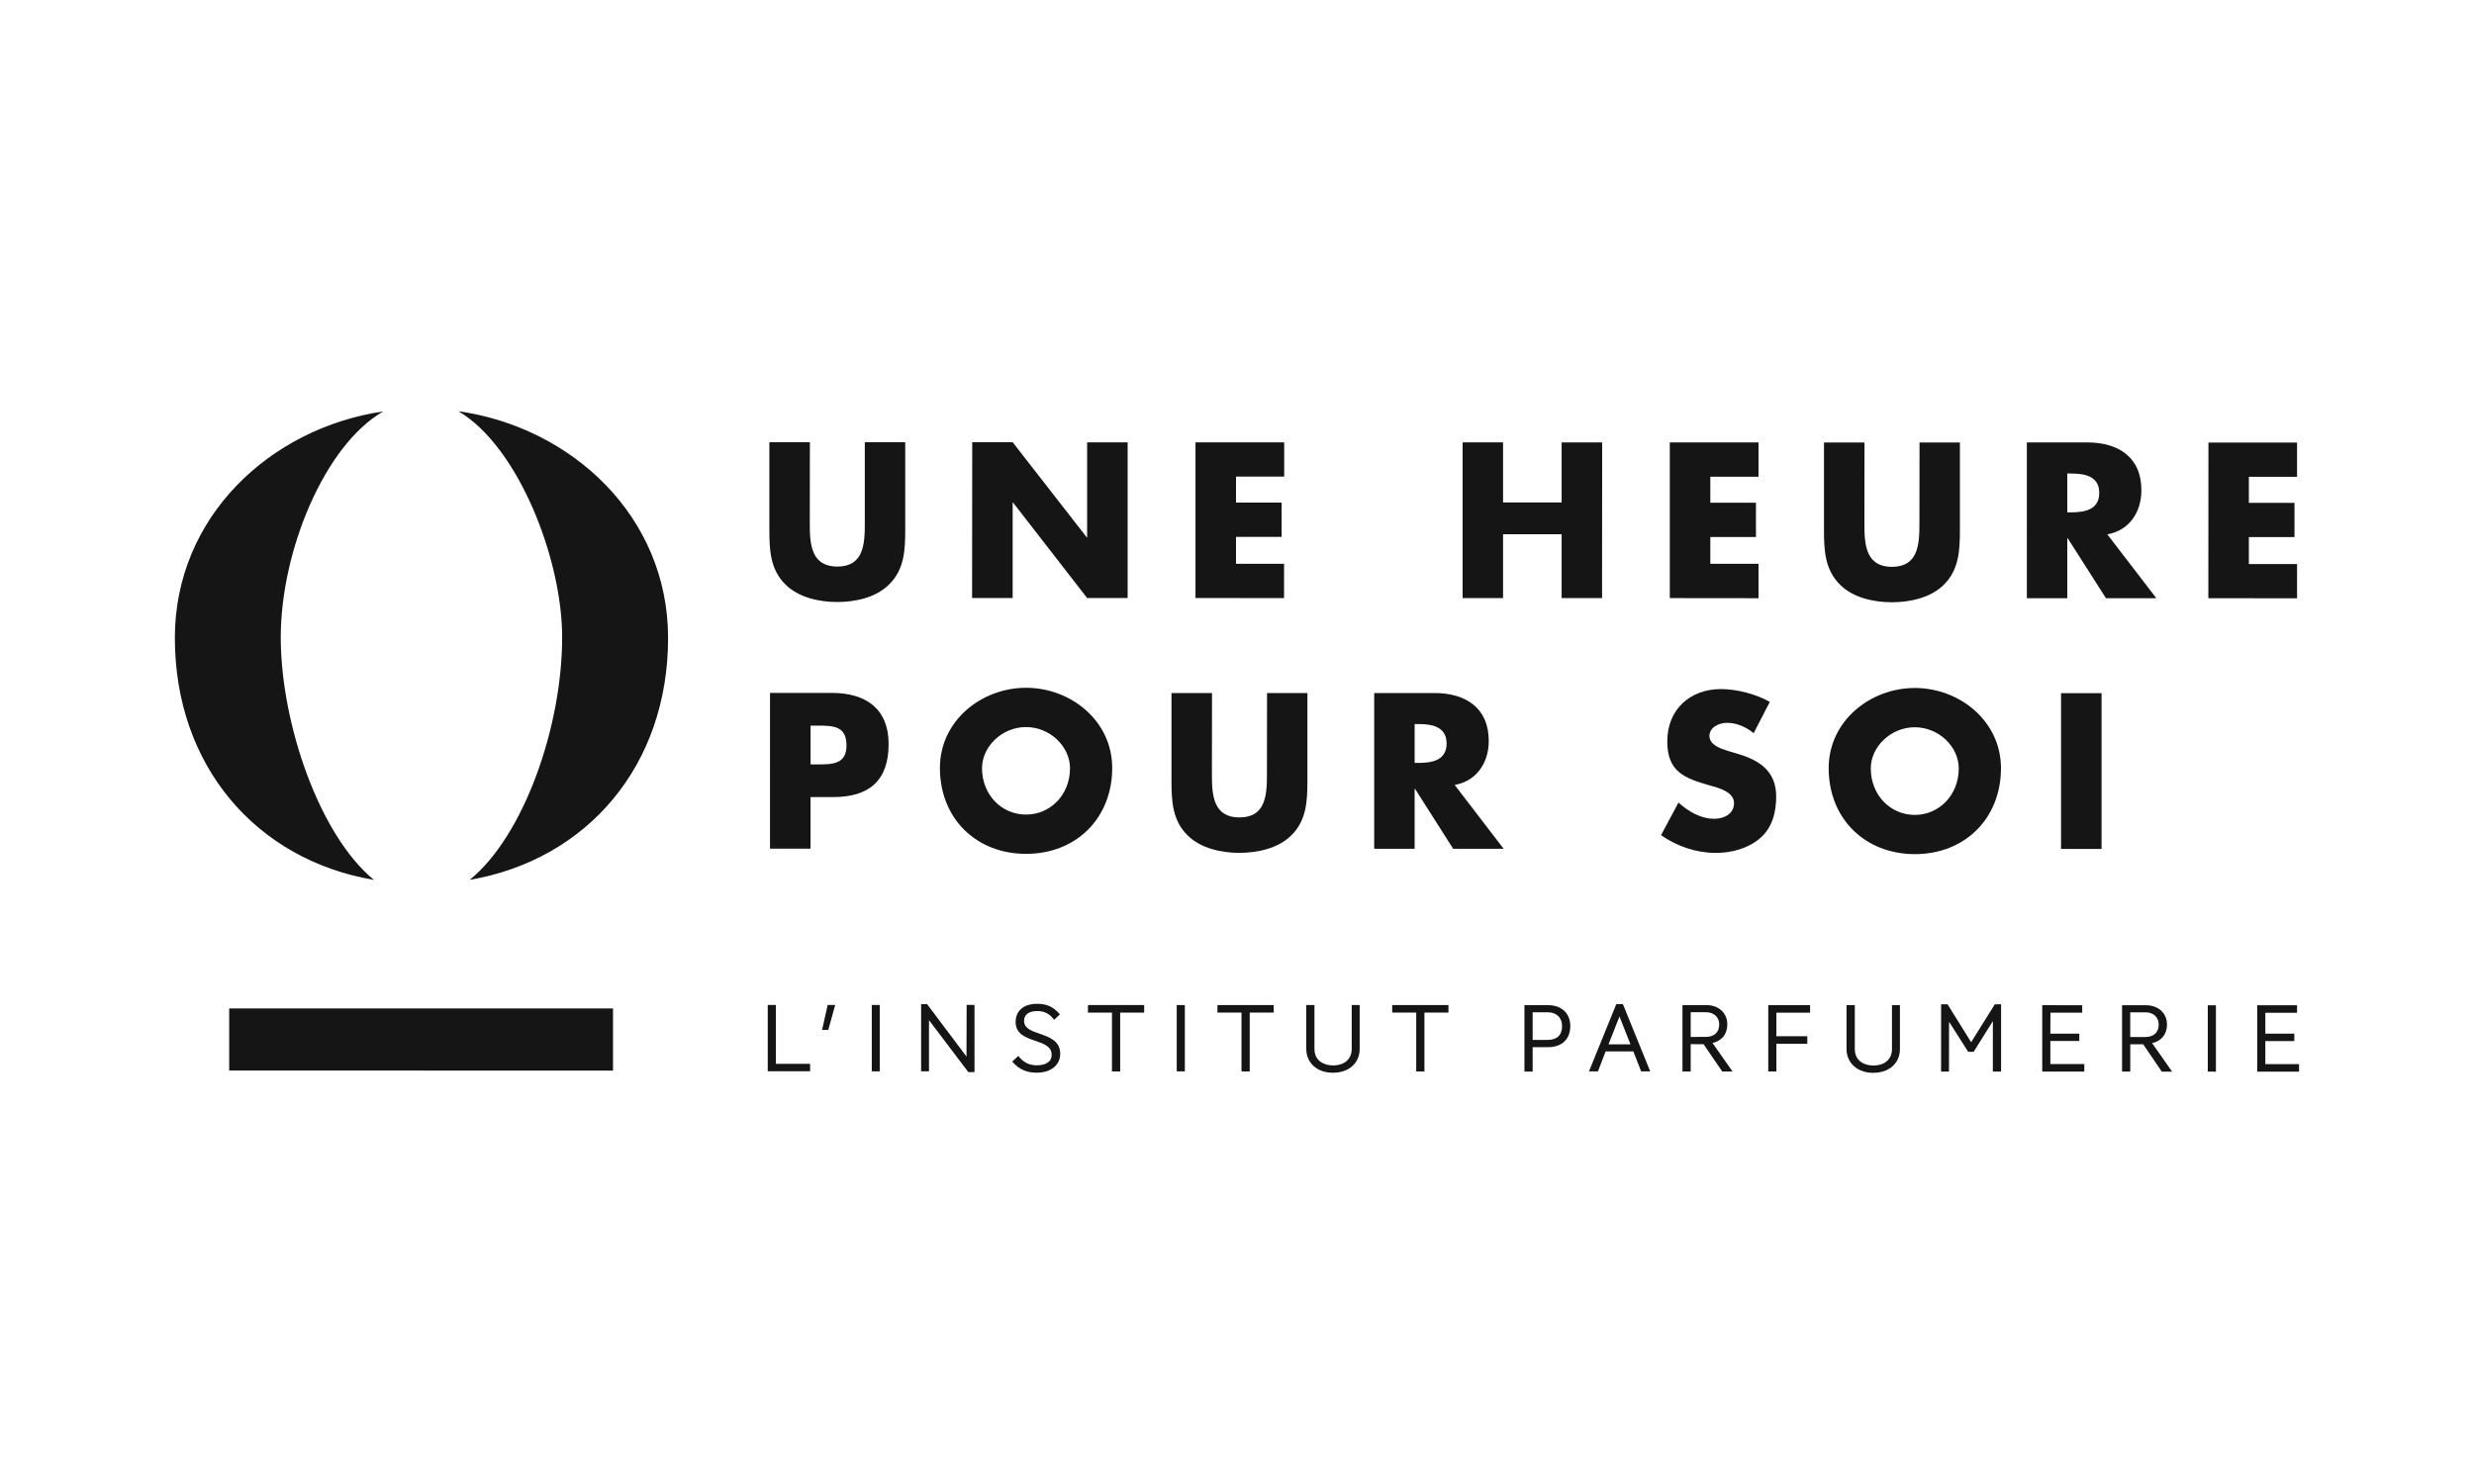 <?xml version="1.0" encoding="utf-8"?>
<!-- Generator: Adobe Illustrator 24.3.0, SVG Export Plug-In . SVG Version: 6.00 Build 0)  -->
<svg version="1.1" id="Calque_1" xmlns="http://www.w3.org/2000/svg" xmlns:xlink="http://www.w3.org/1999/xlink" x="0px" y="0px"
	 viewBox="0 0 500 300" style="enable-background:new 0 0 500 300;" xml:space="preserve">
<style type="text/css">
	.st0{display:none;fill:#E2001A;}
	.st1{fill:#E2001A;}
	.st2{clip-path:url(#SVGID_2_);fill:#151515;}
	.st3{fill:#151515;}
	.st4{clip-path:url(#SVGID_4_);fill:#151515;}
	.st5{clip-path:url(#SVGID_6_);fill:#151515;}
	.st6{clip-path:url(#SVGID_8_);fill:#151515;}
	.st7{clip-path:url(#SVGID_10_);fill:#151515;}
	.st8{clip-path:url(#SVGID_12_);fill:#151515;}
	.st9{clip-path:url(#SVGID_14_);fill:#151515;}
	.st10{clip-path:url(#SVGID_16_);fill:#151515;}
	.st11{clip-path:url(#SVGID_18_);fill:#151515;}
	.st12{clip-path:url(#SVGID_20_);fill:#151515;}
	.st13{clip-path:url(#SVGID_22_);fill:#151515;}
	.st14{clip-path:url(#SVGID_24_);fill:#151515;}
	.st15{clip-path:url(#SVGID_26_);fill:#151515;}
	.st16{clip-path:url(#SVGID_28_);fill:#151515;}
	.st17{clip-path:url(#SVGID_30_);fill:#151515;}
	.st18{clip-path:url(#SVGID_32_);fill:#151515;}
	.st19{clip-path:url(#SVGID_34_);fill:#151515;}
	.st20{clip-path:url(#SVGID_36_);fill:#151515;}
	.st21{clip-path:url(#SVGID_38_);fill:#151515;}
	.st22{clip-path:url(#SVGID_40_);fill:#151515;}
	.st23{clip-path:url(#SVGID_42_);fill:#151515;}
	.st24{clip-path:url(#SVGID_44_);fill:#151515;}
	.st25{clip-path:url(#SVGID_46_);fill:#151515;}
	.st26{clip-path:url(#SVGID_48_);fill:#151515;}
	.st27{clip-path:url(#SVGID_50_);fill:#151515;}
	.st28{clip-path:url(#SVGID_52_);fill:#151515;}
	.st29{clip-path:url(#SVGID_54_);fill:#151515;}
	.st30{clip-path:url(#SVGID_56_);fill:#151515;}
	.st31{clip-path:url(#SVGID_58_);fill:#151515;}
	.st32{clip-path:url(#SVGID_60_);fill:#151515;}
	.st33{clip-path:url(#SVGID_62_);fill:#151515;}
	.st34{clip-path:url(#SVGID_64_);fill:#151515;}
	.st35{clip-path:url(#SVGID_66_);fill:#151515;}
	.st36{clip-path:url(#SVGID_68_);fill:#151515;}
	.st37{clip-path:url(#SVGID_70_);fill:#151515;}
	.st38{clip-path:url(#SVGID_72_);fill:#151515;}
	.st39{clip-path:url(#SVGID_74_);fill:#151515;}
	.st40{clip-path:url(#SVGID_76_);fill:#151515;}
	.st41{clip-path:url(#SVGID_78_);fill:#151515;}
	.st42{clip-path:url(#SVGID_80_);fill:#151515;}
	.st43{clip-path:url(#SVGID_82_);fill:#151515;}
	.st44{clip-path:url(#SVGID_84_);fill:#151515;}
	.st45{clip-path:url(#SVGID_86_);fill:#151515;}
	.st46{clip-path:url(#SVGID_88_);fill:#151515;}
	.st47{clip-path:url(#SVGID_90_);fill:#151515;}
	.st48{clip-path:url(#SVGID_92_);fill:#151515;}
	.st49{clip-path:url(#SVGID_94_);fill:#151515;}
	.st50{clip-path:url(#SVGID_96_);fill:#151515;}
	.st51{clip-path:url(#SVGID_98_);fill:#151515;}
	.st52{clip-path:url(#SVGID_100_);fill:#151515;}
	.st53{clip-path:url(#SVGID_102_);fill:#151515;}
	.st54{clip-path:url(#SVGID_104_);fill:#151515;}
	.st55{clip-path:url(#SVGID_106_);fill:#151515;}
	.st56{clip-path:url(#SVGID_108_);fill:#151515;}
	.st57{clip-path:url(#SVGID_110_);fill:#151515;}
	.st58{clip-path:url(#SVGID_112_);fill:#151515;}
	.st59{clip-path:url(#SVGID_114_);fill:#151515;}
	.st60{clip-path:url(#SVGID_116_);fill:#151515;}
	.st61{clip-path:url(#SVGID_118_);fill:#151515;}
	.st62{clip-path:url(#SVGID_120_);fill:#151515;}
	.st63{clip-path:url(#SVGID_122_);fill:#151515;}
	.st64{clip-path:url(#SVGID_124_);fill:#151515;}
	.st65{clip-path:url(#SVGID_126_);fill:#151515;}
	.st66{clip-path:url(#SVGID_128_);fill:#151515;}
	.st67{clip-path:url(#SVGID_130_);fill:#151515;}
	.st68{clip-path:url(#SVGID_132_);fill:#151515;}
</style>
<rect x="-576.67" y="-11" class="st0" width="5483.67" height="326"/>
<g>
	<polygon class="st3" points="156.7,203.16 155.32,203.16 155.16,203.16 155.16,203.27 155.16,216.44 155.16,216.56 155.3,216.56 
		163.61,216.56 163.72,216.56 163.72,216.44 163.72,215.2 163.72,215.06 163.61,215.06 156.81,215.06 156.81,203.27 156.81,203.16 	
		"/>
	<polygon class="st3" points="168.63,203.16 167.39,203.16 167.28,203.16 167.25,203.27 166.18,208.06 166.15,208.2 166.29,208.2 
		167.28,208.2 167.39,208.2 167.42,208.11 168.75,203.32 168.79,203.16 	"/>
	<polygon class="st3" points="177.68,203.16 176.31,203.16 176.19,203.16 176.19,203.27 176.19,216.44 176.19,216.58 176.31,216.58 
		177.68,216.58 177.8,216.58 177.8,216.46 177.8,203.27 177.8,203.16 	"/>
	<polygon class="st3" points="187.31,202.99 186.28,202.99 186.16,202.99 186.16,203.11 186.16,216.46 186.16,216.57 186.28,216.57 
		187.61,216.57 187.75,216.57 187.75,216.46 187.75,206.23 195.68,216.71 195.71,216.74 195.8,216.74 196.83,216.74 196.95,216.74 
		196.95,216.62 196.95,203.29 196.95,203.15 196.83,203.15 195.47,203.15 195.36,203.15 195.36,203.29 195.33,213.59 187.4,203.04 
		187.38,202.99 	"/>
	<g>
		<defs>
			<rect id="SVGID_111_" x="35.33" y="83.12" width="429.33" height="133.75"/>
		</defs>
		<clipPath id="SVGID_2_">
			<use xlink:href="#SVGID_111_"  style="overflow:visible;"/>
		</clipPath>
		<path class="st2" d="M205.26,206.58c0,2.5,2.12,3.2,3.99,3.83c1.68,0.58,3.31,1.12,3.29,2.87c0,1.31-1.12,2.08-2.99,2.08
			c-1.52,0-2.71-0.58-3.66-1.8l-0.07-0.09l-0.12,0.09l-1.03,0.96l-0.09,0.07l0.07,0.09c1.26,1.47,2.8,2.17,4.86,2.17
			c2.87,0,4.76-1.52,4.76-3.83c0-2.59-2.19-3.36-4.13-4.04c-1.7-0.58-3.17-1.1-3.17-2.61c0-1.28,0.96-1.98,2.71-1.98
			c1.35,0,2.43,0.54,3.27,1.66l0.09,0.14l0.09-0.12l0.98-0.91l0.09-0.09l-0.07-0.09c-1.24-1.45-2.57-2.05-4.51-2.05
			C206.4,202.91,205.26,204.8,205.26,206.58"/>
	</g>
	<polygon class="st3" points="231.13,203.18 219.99,203.18 219.88,203.18 219.88,203.29 219.88,204.56 219.88,204.7 219.99,204.7 
		224.73,204.7 224.73,216.46 224.73,216.58 224.87,216.6 226.25,216.6 226.39,216.6 226.39,216.46 226.39,204.7 231.13,204.7 
		231.24,204.7 231.24,204.56 231.24,203.29 231.24,203.18 	"/>
	<polygon class="st3" points="239.34,203.18 237.96,203.18 237.82,203.18 237.82,203.29 237.82,216.46 237.82,216.58 237.96,216.58 
		239.32,216.58 239.46,216.58 239.46,216.46 239.46,203.29 239.46,203.18 	"/>
	<polygon class="st3" points="257.3,203.18 246.17,203.18 246.05,203.18 246.05,203.29 246.05,204.56 246.05,204.7 246.17,204.7 
		250.91,204.7 250.91,216.46 250.91,216.6 251.05,216.6 252.43,216.6 252.57,216.6 252.57,216.46 252.57,204.7 257.3,204.7 
		257.42,204.7 257.42,204.56 257.42,203.29 257.42,203.18 	"/>
	<g>
		<defs>
			<rect id="SVGID_113_" x="35.33" y="83.12" width="429.33" height="133.75"/>
		</defs>
		<clipPath id="SVGID_4_">
			<use xlink:href="#SVGID_113_"  style="overflow:visible;"/>
		</clipPath>
		<path class="st4" d="M264,203.18v0.12v8.73c0,2.85,2.19,4.83,5.37,4.83c3.24,0,5.42-1.94,5.42-4.81v-8.73v-0.14h-0.14h-1.33h-0.14
			v0.14v8.75c0,2.03-1.45,3.31-3.8,3.31c-1.7,0-3.73-0.86-3.73-3.34v-8.75v-0.12h-0.12h-1.4H264z"/>
	</g>
	<polygon class="st3" points="292.62,203.18 281.48,203.18 281.37,203.18 281.37,203.32 281.37,204.56 281.37,204.7 281.48,204.7 
		286.22,204.7 286.22,216.48 286.22,216.6 286.36,216.6 287.74,216.6 287.88,216.6 287.88,216.48 287.88,204.7 292.62,204.7 
		292.73,204.7 292.73,204.56 292.73,203.32 292.73,203.18 	"/>
	<g>
		<defs>
			<rect id="SVGID_115_" x="35.33" y="83.12" width="429.33" height="133.75"/>
		</defs>
		<clipPath id="SVGID_6_">
			<use xlink:href="#SVGID_115_"  style="overflow:visible;"/>
		</clipPath>
		<path class="st5" d="M309.75,210.22v-5.58h3.06c1.77,0,2.89,1.1,2.89,2.78c0,1.82-1,2.8-2.92,2.8H309.75z M308.09,203.19v0.12
			v13.17v0.14h0.12h1.4h0.14v-0.14v-4.79h3.1c2.82,0,4.51-1.61,4.51-4.29c0-2.54-1.77-4.2-4.48-4.2h-4.65H308.09z"/>
	</g>
	<path class="st3" d="M327.3,205.49l2.22,5.63h-4.44L327.3,205.49z M327.93,202.99h-1.17h-0.12l-0.02,0.09l-5.42,13.35l-0.09,0.16
		h0.19h1.54h0.09l0.05-0.07l1.52-3.97h5.6l1.56,3.97l0.02,0.07h0.09h1.52h0.21l-0.05-0.16l-5.42-13.35l-0.02-0.09H327.93z"/>
	<g>
		<defs>
			<rect id="SVGID_117_" x="35.33" y="83.12" width="429.33" height="133.75"/>
		</defs>
		<clipPath id="SVGID_8_">
			<use xlink:href="#SVGID_117_"  style="overflow:visible;"/>
		</clipPath>
		<path class="st6" d="M341.69,209.63v-5h3.13c1.54,0,2.64,1,2.64,2.45c0,1.61-1,2.54-2.75,2.54H341.69z M340.03,203.19v0.14v13.14
			v0.14h0.12h1.4h0.14v-0.14v-5.39l2.61,0.02l3.73,5.46l0.02,0.05h0.07h1.75h0.26L350,216.4l-3.9-5.56c1.49-0.3,2.99-1.45,2.99-3.78
			c0-2.26-1.73-3.87-4.2-3.87h-4.74H340.03z"/>
	</g>
	<polygon class="st3" points="365.71,203.2 357.49,203.2 357.37,203.2 357.37,203.32 357.37,216.48 357.37,216.6 357.49,216.6 
		358.89,216.6 359.01,216.6 359.01,216.48 359.01,211 365.14,211 365.26,211 365.26,210.88 365.26,209.62 365.26,209.48 
		365.14,209.48 359.01,209.48 359.01,204.72 365.71,204.72 365.82,204.72 365.82,204.58 365.82,203.32 365.82,203.2 	"/>
	<g>
		<defs>
			<rect id="SVGID_119_" x="35.33" y="83.12" width="429.33" height="133.75"/>
		</defs>
		<clipPath id="SVGID_10_">
			<use xlink:href="#SVGID_119_"  style="overflow:visible;"/>
		</clipPath>
		<path class="st7" d="M373.19,203.2v0.14v8.73c0,2.82,2.22,4.81,5.37,4.81c3.24,0,5.42-1.94,5.42-4.81v-8.73v-0.14h-0.14h-1.33
			h-0.14v0.14v8.75c0,2.03-1.45,3.31-3.8,3.31c-1.7,0-3.71-0.86-3.71-3.34v-8.73v-0.14h-0.14h-1.38H373.19z"/>
	</g>
	<polygon class="st3" points="404.28,203.03 403.2,203.03 403.13,203.03 403.11,203.1 398.37,210.69 393.65,203.1 393.61,203.03 
		393.51,203.03 392.42,203.03 392.3,203.03 392.3,203.15 392.3,216.48 392.3,216.62 392.42,216.62 393.77,216.62 393.89,216.62 
		393.89,216.5 393.91,206.56 397.72,212.55 397.76,212.62 397.86,212.62 398.84,212.62 398.91,212.62 398.93,212.55 402.76,206.42 
		402.76,216.5 402.76,216.62 402.9,216.62 404.28,216.62 404.42,216.62 404.42,216.5 404.42,203.15 404.42,203.03 	"/>
	<polygon class="st3" points="412.74,203.2 412.74,203.32 412.74,216.5 412.74,216.62 412.86,216.62 421.08,216.62 421.24,216.62 
		421.24,216.5 421.24,215.24 421.24,215.1 421.08,215.1 414.38,215.1 414.38,210.44 420.12,210.44 420.23,210.44 420.23,210.3 
		420.23,209.08 420.23,208.96 420.12,208.96 414.38,208.96 414.4,204.72 420.7,204.72 420.82,204.72 420.82,204.58 420.82,203.34 
		420.82,203.22 420.7,203.22 412.86,203.2 	"/>
	<g>
		<defs>
			<rect id="SVGID_121_" x="35.33" y="83.12" width="429.33" height="133.75"/>
		</defs>
		<clipPath id="SVGID_12_">
			<use xlink:href="#SVGID_121_"  style="overflow:visible;"/>
		</clipPath>
		<path class="st8" d="M430.52,209.65v-5h3.15c1.52,0,2.61,1,2.61,2.45c0,1.61-1,2.54-2.75,2.54H430.52z M428.87,203.21v0.14v13.14
			v0.14h0.12h1.4h0.14v-0.14v-5.39h2.61l3.73,5.49l0.05,0.05h0.05h1.75h0.26l-0.14-0.21l-3.9-5.56c1.49-0.3,3.01-1.45,3.01-3.78
			c0-2.26-1.75-3.87-4.23-3.87h-4.72H428.87z"/>
	</g>
	<polygon class="st3" points="447.72,203.22 446.34,203.22 446.2,203.22 446.2,203.34 446.2,216.5 446.2,216.62 446.34,216.62 
		447.72,216.64 447.84,216.64 447.84,216.5 447.84,203.34 447.84,203.22 	"/>
	<polygon class="st3" points="464.13,203.22 456.31,203.22 456.19,203.22 456.19,203.34 456.19,216.53 456.19,216.64 456.28,216.64 
		464.5,216.64 464.64,216.64 464.64,215.12 464.5,215.12 457.83,215.12 457.83,210.46 463.54,210.46 463.68,210.46 463.68,210.29 
		463.68,209.08 463.68,208.96 463.54,208.96 457.83,208.96 457.83,204.74 464.13,204.74 464.24,204.74 464.24,204.6 464.24,203.34 
		464.24,203.22 	"/>
	<g>
		<defs>
			<rect id="SVGID_123_" x="35.33" y="83.12" width="429.33" height="133.75"/>
		</defs>
		<clipPath id="SVGID_14_">
			<use xlink:href="#SVGID_123_"  style="overflow:visible;"/>
		</clipPath>
		<polyline class="st9" points="75.55,178.14 75.55,178.12 75.53,178.12 75.55,178.14 		"/>
	</g>
	<polygon class="st3" points="46.32,203.87 46.32,216.41 123.89,216.43 123.89,203.87 	"/>
	<g>
		<defs>
			<rect id="SVGID_125_" x="35.33" y="83.12" width="429.33" height="133.75"/>
		</defs>
		<clipPath id="SVGID_16_">
			<use xlink:href="#SVGID_125_"  style="overflow:visible;"/>
		</clipPath>
		<path class="st10" d="M182.95,89.4v17.69c0,4.06-0.16,8.08-3.31,11.11c-2.61,2.59-6.75,3.5-10.43,3.5c-3.66,0-7.8-0.91-10.43-3.5
			c-3.13-3.03-3.29-7.05-3.29-11.11V89.4h8.19l-0.02,16.57c0,4.08,0.3,8.54,5.56,8.57c5.28,0,5.56-4.48,5.56-8.57V89.4H182.95z"/>
	</g>
	<polygon class="st3" points="196.49,89.4 196.46,120.89 204.66,120.89 204.66,101.61 204.75,101.61 219.71,120.89 227.9,120.89 
		227.9,89.42 219.71,89.42 219.71,108.66 219.66,108.66 204.66,89.4 	"/>
	<polygon class="st3" points="241.61,89.42 241.61,120.89 259.51,120.91 259.51,113.98 249.8,113.98 249.8,108.54 259.02,108.54 
		259.02,101.6 249.8,101.6 249.8,96.35 259.54,96.35 259.54,89.42 	"/>
	<polygon class="st3" points="295.6,89.42 295.6,120.91 303.77,120.91 303.77,108 315.61,108 315.61,120.91 323.78,120.91 
		323.8,89.44 315.61,89.44 315.61,101.58 303.77,101.58 303.77,89.42 	"/>
	<polygon class="st3" points="337.47,89.44 337.47,120.91 355.4,120.93 355.4,113.97 345.66,113.97 345.66,108.56 354.88,108.56 
		354.88,101.63 345.66,101.63 345.66,96.37 355.4,96.37 355.4,89.44 	"/>
	<g>
		<defs>
			<rect id="SVGID_127_" x="35.33" y="83.12" width="429.33" height="133.75"/>
		</defs>
		<clipPath id="SVGID_18_">
			<use xlink:href="#SVGID_127_"  style="overflow:visible;"/>
		</clipPath>
		<path class="st11" d="M396.1,89.45v17.69c0,4.06-0.16,8.05-3.29,11.11c-2.64,2.59-6.79,3.5-10.46,3.5s-7.8-0.91-10.43-3.5
			c-3.13-3.06-3.29-7.05-3.29-11.11V89.45h8.19l-0.02,16.57c0,4.08,0.3,8.57,5.56,8.57c5.28,0,5.56-4.48,5.56-8.57l0.02-16.57H396.1
			z"/>
		<path class="st11" d="M435.8,120.93h-10.18l-7.73-12.11h-0.09v12.11h-8.17V89.44h12.23c6.21,0,10.95,2.96,10.92,9.69
			c0,4.34-2.4,8.1-6.89,8.89L435.8,120.93z M417.8,103.57h0.79c2.68,0,5.67-0.49,5.67-3.92c0.02-3.43-2.99-3.92-5.67-3.92
			l-0.79-0.02V103.57z"/>
	</g>
	<polygon class="st3" points="446.33,89.46 446.31,120.93 464.24,120.95 464.24,114.02 454.5,114.02 454.5,108.58 463.72,108.58 
		463.72,101.65 454.5,101.65 454.5,96.39 464.24,96.39 464.24,89.46 	"/>
	<g>
		<defs>
			<rect id="SVGID_129_" x="35.33" y="83.12" width="429.33" height="133.75"/>
		</defs>
		<clipPath id="SVGID_20_">
			<use xlink:href="#SVGID_129_"  style="overflow:visible;"/>
		</clipPath>
		<path class="st12" d="M155.62,140.08h12.53c6.77,0,11.44,3.13,11.44,10.36c0,7.42-4.01,10.69-11.16,10.69h-4.62v10.43h-8.19
			V140.08z M163.82,154.53h1.38c2.96,0,5.88,0,5.88-3.83c0-3.97-2.71-4.01-5.88-4.01h-1.38V154.53z"/>
		<path class="st12" d="M224.78,155.24c0,10.2-7.33,17.39-17.41,17.37c-10.11,0-17.41-7.17-17.41-17.37c0-9.52,8.36-16.2,17.41-16.2
			S224.78,145.72,224.78,155.24 M198.47,155.29c0,5.44,3.99,9.38,8.89,9.38c4.88,0,8.89-3.94,8.89-9.38c0-4.34-4.01-8.31-8.89-8.31
			S198.47,150.95,198.47,155.29"/>
		<path class="st12" d="M264.23,140.11v17.69c0,4.06-0.16,8.08-3.29,11.11c-2.64,2.59-6.77,3.5-10.46,3.5
			c-3.66,0-7.8-0.91-10.43-3.5c-3.13-3.03-3.29-7.05-3.29-11.11v-17.69h8.19l-0.02,16.57c0,4.08,0.3,8.57,5.56,8.57
			c5.28,0,5.56-4.48,5.56-8.57l0.02-16.57H264.23z"/>
		<path class="st12" d="M303.89,171.59h-10.2l-7.7-12.11h-0.09v12.11h-8.17v-31.49h12.23c6.21,0.02,10.92,2.96,10.92,9.69
			c0,4.34-2.4,8.1-6.89,8.89L303.89,171.59z M285.9,154.23h0.79c2.68,0,5.67-0.51,5.67-3.92c0-3.43-2.99-3.94-5.67-3.94h-0.79
			V154.23z"/>
		<path class="st12" d="M354.42,148.22c-1.49-1.24-3.43-2.1-5.44-2.1c-1.49,0-3.5,0.89-3.5,2.64c0,1.84,2.22,2.54,3.64,3.01
			l2.08,0.63c4.39,1.28,7.77,3.5,7.77,8.61c0,3.13-0.77,6.33-3.27,8.45c-2.47,2.1-5.77,2.96-8.94,2.96c-3.94,0-7.84-1.33-11.06-3.59
			l3.52-6.58c2.05,1.8,4.46,3.27,7.26,3.27c1.91,0,3.97-0.98,3.97-3.17c0-2.31-3.22-3.1-4.97-3.59c-5.14-1.47-8.52-2.8-8.52-8.89
			c0-6.4,4.55-10.57,10.85-10.57c3.17,0,7.07,1,9.87,2.59L354.42,148.22z"/>
		<path class="st12" d="M404.4,155.28c0,10.2-7.31,17.39-17.41,17.39c-10.11-0.02-17.41-7.19-17.41-17.39
			c0-9.5,8.36-16.2,17.41-16.2S404.4,145.78,404.4,155.28 M378.09,155.33c0,5.44,3.99,9.41,8.89,9.41c4.88,0,8.89-3.97,8.89-9.41
			c0-4.34-4.01-8.31-8.89-8.31C382.11,147.02,378.09,150.99,378.09,155.33"/>
	</g>
	<rect x="416.54" y="140.13" class="st3" width="8.19" height="31.49"/>
	<g>
		<defs>
			<rect id="SVGID_131_" x="35.33" y="83.12" width="429.33" height="133.75"/>
		</defs>
		<clipPath id="SVGID_22_">
			<use xlink:href="#SVGID_131_"  style="overflow:visible;"/>
		</clipPath>
		<path class="st13" d="M56.74,128.81c0-17.3,8.78-38.72,20.66-45.61v-0.02c-22.76,3.36-42.06,21.29-42.06,45.77
			c0,25.82,16.41,44.89,40.24,48.93C64.63,168.96,56.74,146.34,56.74,128.81"/>
		<path class="st13" d="M94.92,177.87c23.76-4.08,40.1-23.11,40.1-48.9c0-24.6-19.49-42.6-42.39-45.84
			c12.04,7.05,20.98,29.74,20.98,45.7C113.62,146.99,105.8,169.07,94.92,177.87"/>
	</g>
</g>
</svg>
